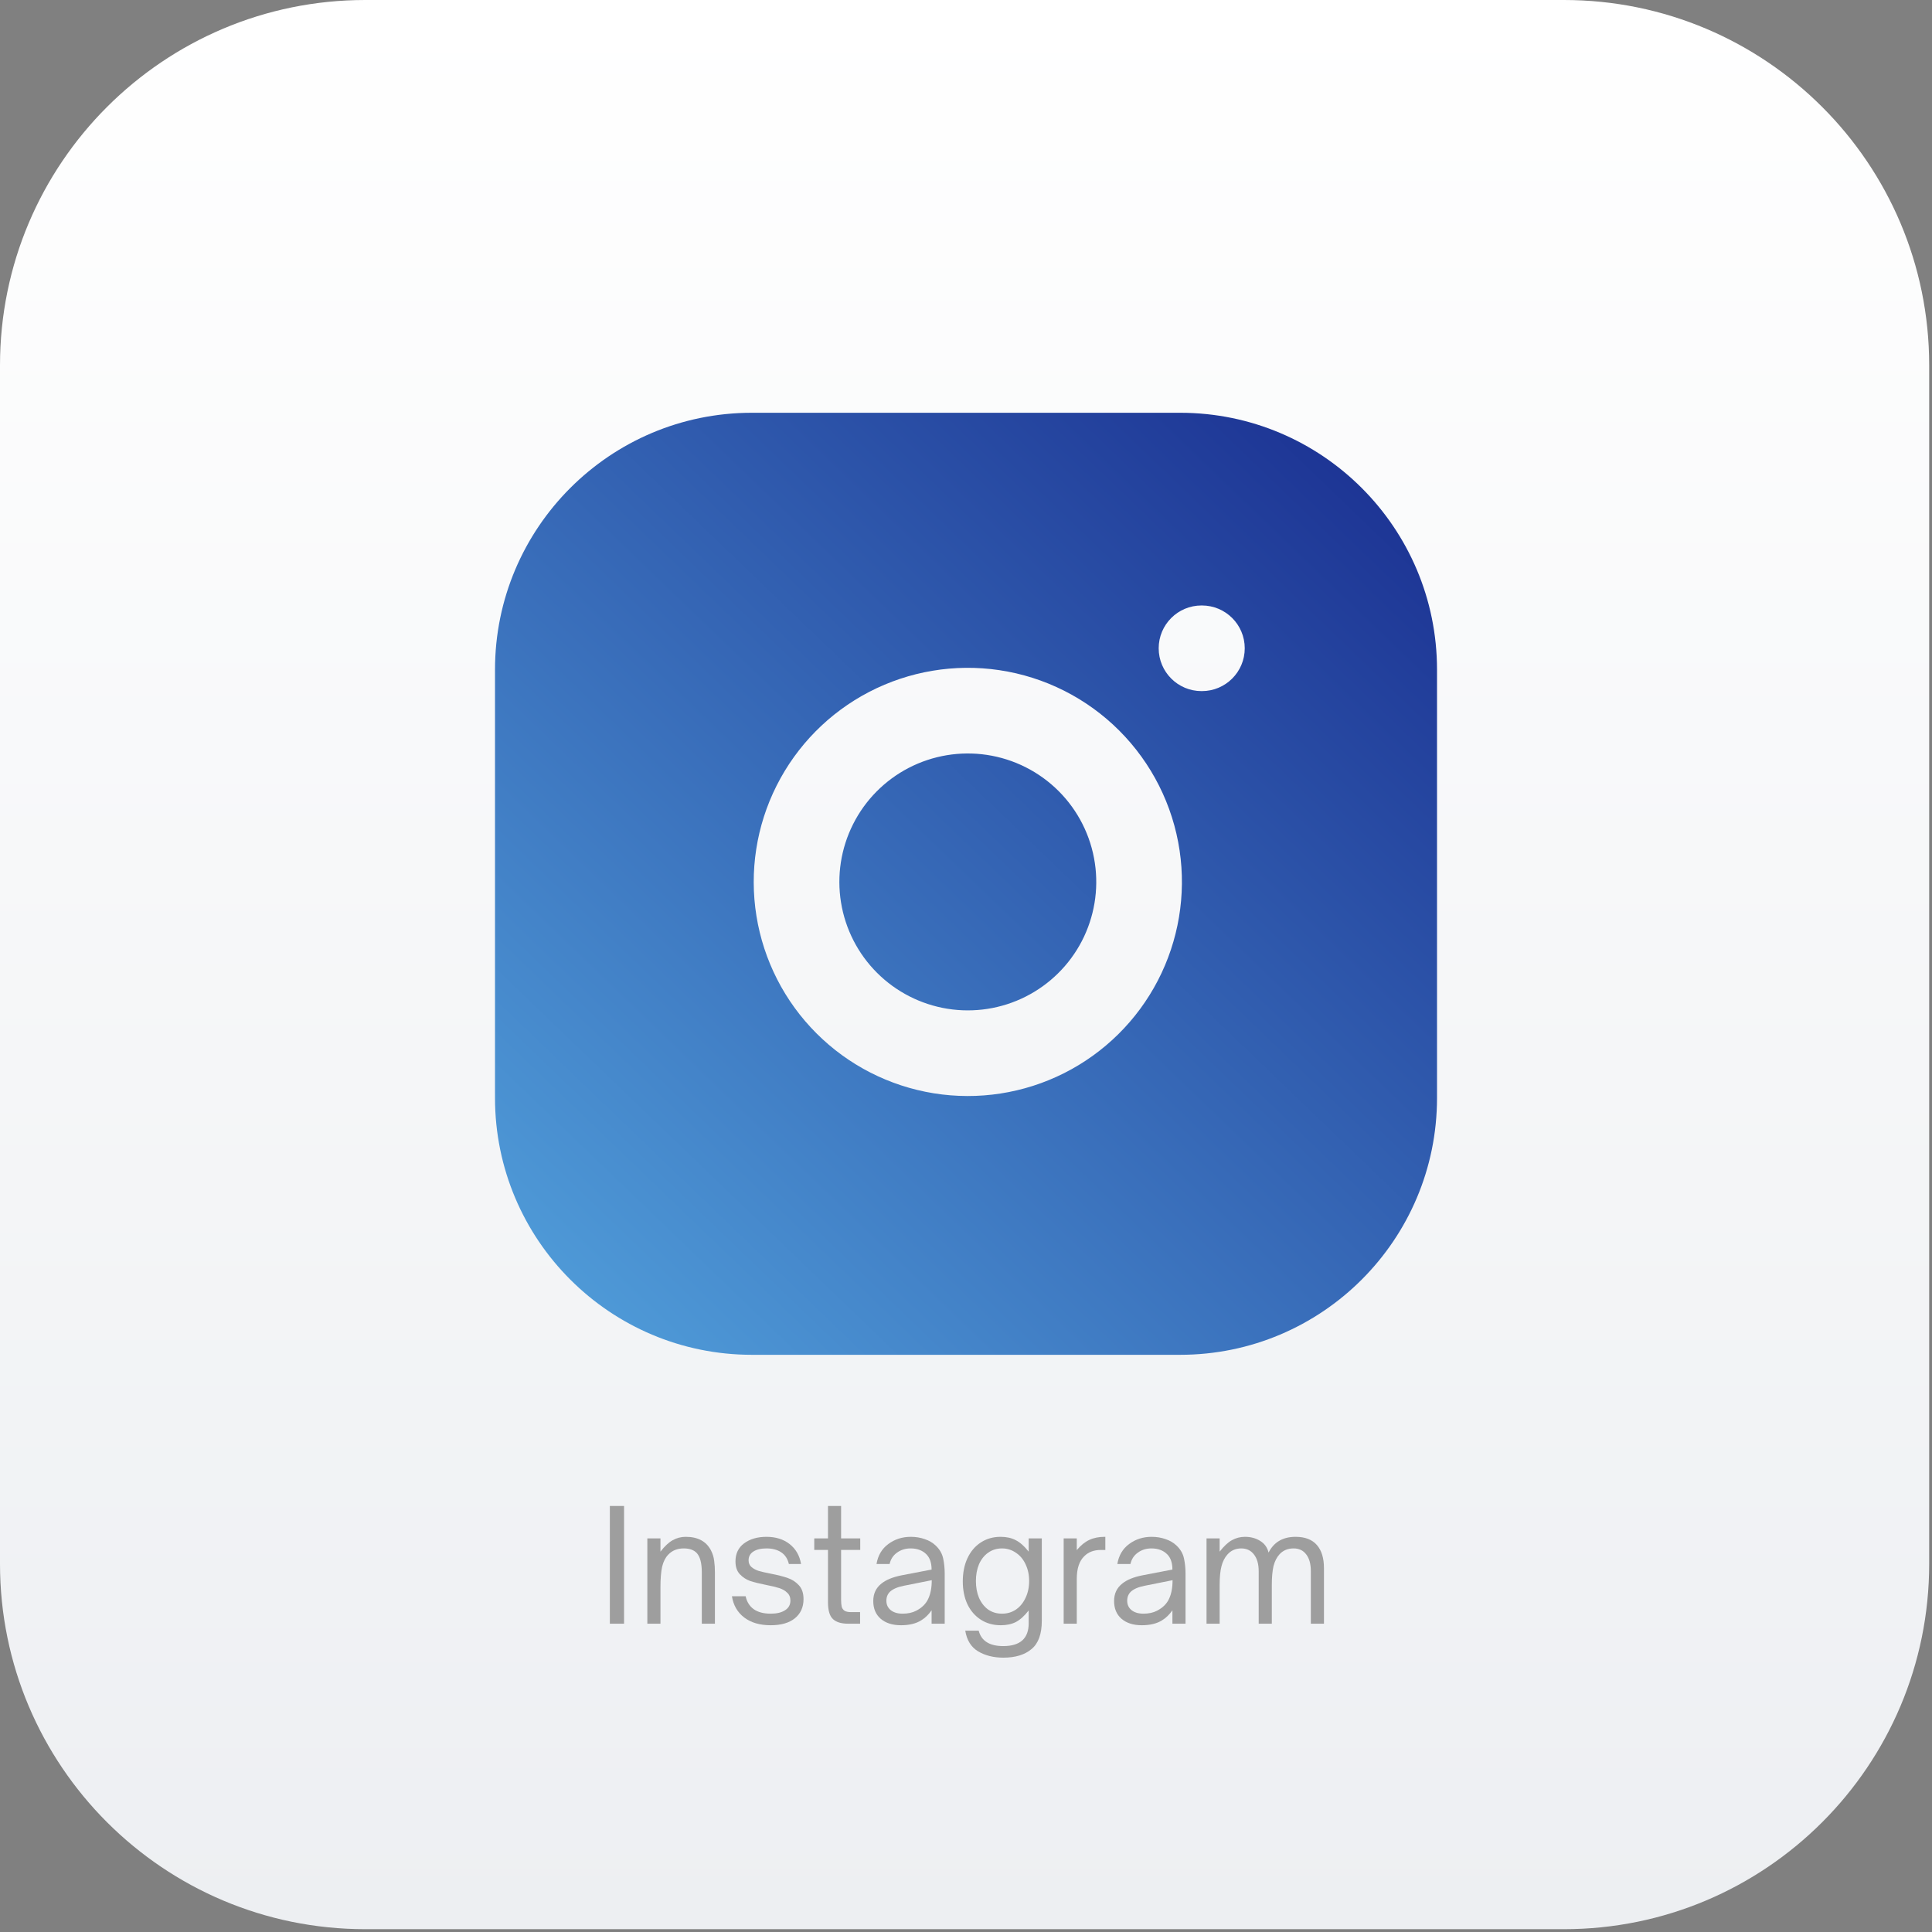 <svg xmlns="http://www.w3.org/2000/svg" width="94" height="94" viewBox="0 0 94 94" fill="none"><rect x="0" y="0" width="94" height="94" fill="#808080" stroke="none"/><path d="M0 17.772C0 7.957 7.957 0 17.772 0H76.091C85.907 0 93.863 7.957 93.863 17.772V76.091C93.863 85.907 85.907 93.863 76.091 93.863H17.772C7.957 93.863 0 85.907 0 76.091V17.772Z" fill="url(#paint0_linear_442_1293)"></path><path d="M58.703 79V74.849H59.341V75.494C59.547 75.229 59.744 75.044 59.934 74.939C60.13 74.829 60.342 74.773 60.572 74.773C60.853 74.773 61.098 74.838 61.308 74.969C61.523 75.099 61.661 75.289 61.721 75.539C61.981 75.029 62.419 74.773 63.035 74.773C63.495 74.773 63.841 74.906 64.071 75.171C64.301 75.432 64.416 75.807 64.416 76.297V79H63.778V76.448C63.778 76.092 63.703 75.82 63.553 75.629C63.408 75.434 63.203 75.337 62.937 75.337C62.662 75.337 62.437 75.429 62.262 75.614C62.122 75.764 62.022 75.96 61.961 76.2C61.906 76.44 61.879 76.748 61.879 77.123V79H61.241V76.448C61.241 76.097 61.163 75.825 61.008 75.629C60.858 75.434 60.653 75.337 60.392 75.337C60.117 75.337 59.892 75.437 59.717 75.637C59.587 75.782 59.491 75.97 59.431 76.2C59.371 76.43 59.341 76.738 59.341 77.123V79H58.703Z" fill="#9E9E9E"></path><path d="M55.556 79.075C55.141 79.075 54.811 78.97 54.565 78.76C54.325 78.55 54.205 78.262 54.205 77.897C54.205 77.536 54.34 77.251 54.611 77.041C54.831 76.865 55.148 76.735 55.564 76.65L57.043 76.365C57.043 76.04 56.958 75.792 56.788 75.622C56.597 75.432 56.342 75.337 56.022 75.337C55.767 75.337 55.544 75.407 55.354 75.547C55.169 75.682 55.051 75.865 55.001 76.095H54.363C54.433 75.679 54.623 75.356 54.933 75.126C55.249 74.891 55.614 74.773 56.029 74.773C56.275 74.773 56.502 74.811 56.713 74.886C56.923 74.956 57.1 75.061 57.246 75.201C57.436 75.382 57.556 75.589 57.606 75.825C57.656 76.06 57.681 76.302 57.681 76.553V79H57.043V78.347C56.898 78.557 56.73 78.72 56.54 78.835C56.285 78.995 55.957 79.075 55.556 79.075ZM55.632 78.512C55.887 78.512 56.107 78.465 56.292 78.37C56.572 78.224 56.768 78.032 56.878 77.791C56.993 77.551 57.05 77.248 57.05 76.883L55.699 77.153C55.389 77.213 55.161 77.311 55.016 77.446C54.901 77.561 54.843 77.706 54.843 77.882C54.843 78.072 54.913 78.224 55.053 78.34C55.199 78.455 55.391 78.512 55.632 78.512Z" fill="#9E9E9E"></path><path d="M51.752 79V74.849H52.39V75.419C52.58 75.189 52.783 75.024 52.998 74.924C53.213 74.823 53.464 74.773 53.749 74.773H53.779V75.412H53.561C53.226 75.412 52.958 75.512 52.758 75.712C52.513 75.947 52.39 76.315 52.39 76.816V79H51.752Z" fill="#9E9E9E"></path><path d="M48.818 80.652C48.343 80.652 47.932 80.549 47.587 80.344C47.247 80.139 47.039 79.803 46.964 79.338H47.617C47.747 79.838 48.145 80.089 48.811 80.089C49.637 80.089 50.05 79.718 50.05 78.978V78.355C49.839 78.625 49.632 78.812 49.426 78.918C49.221 79.023 48.976 79.075 48.691 79.075C48.325 79.075 48.002 78.985 47.722 78.805C47.442 78.625 47.224 78.375 47.069 78.054C46.919 77.729 46.844 77.359 46.844 76.943C46.844 76.518 46.919 76.142 47.069 75.817C47.224 75.487 47.439 75.231 47.715 75.051C47.995 74.866 48.318 74.773 48.683 74.773C48.973 74.773 49.221 74.829 49.426 74.939C49.632 75.044 49.839 75.229 50.05 75.494V74.849H50.688V78.858C50.688 79.498 50.523 79.956 50.192 80.231C49.862 80.512 49.404 80.652 48.818 80.652ZM48.751 78.512C49.006 78.512 49.234 78.445 49.434 78.309C49.634 78.169 49.789 77.979 49.899 77.739C50.014 77.499 50.072 77.226 50.072 76.921C50.072 76.62 50.014 76.35 49.899 76.11C49.789 75.87 49.632 75.682 49.426 75.547C49.226 75.407 49.001 75.337 48.751 75.337C48.495 75.337 48.27 75.407 48.075 75.547C47.885 75.682 47.737 75.87 47.632 76.11C47.532 76.35 47.482 76.62 47.482 76.921C47.482 77.226 47.532 77.499 47.632 77.739C47.737 77.979 47.885 78.169 48.075 78.309C48.27 78.445 48.495 78.512 48.751 78.512Z" fill="#9E9E9E"></path><path d="M43.84 79.075C43.424 79.075 43.094 78.97 42.849 78.76C42.608 78.55 42.488 78.262 42.488 77.897C42.488 77.536 42.623 77.251 42.894 77.041C43.114 76.865 43.432 76.735 43.847 76.65L45.326 76.365C45.326 76.04 45.241 75.792 45.071 75.622C44.881 75.432 44.625 75.337 44.305 75.337C44.05 75.337 43.827 75.407 43.637 75.547C43.452 75.682 43.334 75.865 43.284 76.095H42.646C42.716 75.679 42.906 75.356 43.217 75.126C43.532 74.891 43.897 74.773 44.313 74.773C44.558 74.773 44.786 74.811 44.996 74.886C45.206 74.956 45.384 75.061 45.529 75.201C45.719 75.382 45.839 75.589 45.889 75.825C45.939 76.06 45.964 76.302 45.964 76.553V79H45.326V78.347C45.181 78.557 45.013 78.72 44.823 78.835C44.568 78.995 44.24 79.075 43.84 79.075ZM43.915 78.512C44.17 78.512 44.39 78.465 44.575 78.37C44.856 78.224 45.051 78.032 45.161 77.791C45.276 77.551 45.334 77.248 45.334 76.883L43.982 77.153C43.672 77.213 43.444 77.311 43.299 77.446C43.184 77.561 43.126 77.706 43.126 77.882C43.126 78.072 43.197 78.224 43.337 78.34C43.482 78.455 43.675 78.512 43.915 78.512Z" fill="#9E9E9E"></path><path d="M41.269 79C40.934 79 40.686 78.925 40.526 78.775C40.365 78.624 40.285 78.352 40.285 77.956V75.411H39.617V74.848H40.285V73.272H40.923V74.848H41.854V75.411H40.923V77.829C40.923 77.974 40.934 78.089 40.953 78.174C40.974 78.254 41.019 78.319 41.089 78.369C41.159 78.414 41.269 78.437 41.419 78.437H41.847V79H41.269Z" fill="#9E9E9E"></path><path d="M37.496 79.075C36.97 79.075 36.542 78.95 36.212 78.7C35.882 78.45 35.681 78.104 35.611 77.664H36.279C36.335 77.929 36.462 78.137 36.662 78.287C36.868 78.437 37.148 78.512 37.503 78.512C37.794 78.512 38.024 78.457 38.194 78.347C38.369 78.237 38.457 78.079 38.457 77.874C38.457 77.714 38.404 77.586 38.299 77.491C38.199 77.391 38.069 77.316 37.909 77.266C37.754 77.216 37.546 77.166 37.285 77.116C36.96 77.051 36.697 76.986 36.497 76.921C36.302 76.85 36.134 76.74 35.994 76.59C35.854 76.44 35.784 76.232 35.784 75.967C35.784 75.592 35.924 75.299 36.204 75.089C36.49 74.879 36.853 74.773 37.293 74.773C37.743 74.773 38.119 74.891 38.419 75.126C38.719 75.362 38.905 75.684 38.975 76.095H38.382C38.322 75.84 38.196 75.649 38.006 75.524C37.816 75.399 37.578 75.337 37.293 75.337C37.018 75.337 36.803 75.389 36.647 75.494C36.497 75.594 36.422 75.734 36.422 75.915C36.422 76.055 36.47 76.165 36.565 76.245C36.66 76.325 36.778 76.388 36.918 76.433C37.058 76.473 37.255 76.518 37.511 76.568C37.846 76.633 38.119 76.703 38.329 76.778C38.539 76.848 38.719 76.966 38.87 77.131C39.02 77.291 39.095 77.516 39.095 77.806C39.095 78.197 38.955 78.507 38.674 78.737C38.394 78.963 38.001 79.075 37.496 79.075Z" fill="#9E9E9E"></path><path d="M31.496 79V74.849H32.134V75.494C32.339 75.229 32.537 75.044 32.727 74.939C32.922 74.829 33.135 74.773 33.365 74.773C33.951 74.773 34.359 74.991 34.589 75.427C34.674 75.592 34.727 75.762 34.747 75.937C34.772 76.107 34.784 76.295 34.784 76.5V79H34.146V76.5C34.146 76.06 34.066 75.749 33.906 75.569C33.766 75.414 33.553 75.337 33.268 75.337C32.953 75.337 32.7 75.439 32.51 75.644C32.374 75.784 32.277 75.977 32.217 76.222C32.162 76.468 32.134 76.803 32.134 77.228V79H31.496Z" fill="#9E9E9E"></path><path d="M30.363 79H29.672V73.272H30.363V79Z" fill="#9E9E9E"></path><path fill-rule="evenodd" clip-rule="evenodd" d="M57.417 20.083C64.321 20.083 69.917 25.68 69.917 32.584V53.417C69.917 60.32 64.32 65.917 57.417 65.917H36.584C29.681 65.917 24.084 60.32 24.084 53.417V32.584C24.084 25.68 29.68 20.083 36.584 20.083H57.417ZM42.291 33.663C44.236 32.654 46.449 32.284 48.616 32.605C50.827 32.933 52.874 33.964 54.454 35.544C56.034 37.124 57.065 39.171 57.393 41.382C57.714 43.549 57.343 45.762 56.334 47.707C55.325 49.652 53.728 51.229 51.772 52.214C49.815 53.199 47.596 53.542 45.434 53.194C43.271 52.846 41.272 51.825 39.723 50.275C38.173 48.726 37.152 46.727 36.804 44.565C36.456 42.401 36.799 40.184 37.784 38.227C38.769 36.27 40.346 34.672 42.291 33.663ZM48.005 36.727C46.705 36.535 45.377 36.757 44.21 37.362C43.043 37.968 42.097 38.925 41.506 40.1C40.915 41.274 40.709 42.605 40.918 43.902C41.127 45.2 41.739 46.4 42.669 47.329C43.598 48.258 44.798 48.871 46.096 49.08C47.393 49.289 48.724 49.083 49.898 48.492C51.072 47.901 52.03 46.955 52.636 45.788C53.241 44.621 53.463 43.293 53.27 41.993C53.074 40.667 52.456 39.438 51.508 38.49C50.56 37.542 49.331 36.924 48.005 36.727ZM60.562 31.542C60.562 30.391 59.629 29.459 58.478 29.459H58.458C57.307 29.459 56.375 30.391 56.375 31.542C56.375 32.692 57.308 33.625 58.458 33.625H58.478C59.629 33.625 60.562 32.692 60.562 31.542Z" fill="url(#paint1_linear_442_1293)"></path><defs><linearGradient id="paint0_linear_442_1293" x1="46.932" y1="0" x2="46.932" y2="93.863" gradientUnits="userSpaceOnUse"><stop stop-color="white"></stop><stop offset="1" stop-color="#EDEFF2"></stop></linearGradient><linearGradient id="paint1_linear_442_1293" x1="70" y1="11" x2="21" y2="62" gradientUnits="userSpaceOnUse"><stop stop-color="#132087"></stop><stop offset="1" stop-color="#52A1DC"></stop></linearGradient></defs></svg>